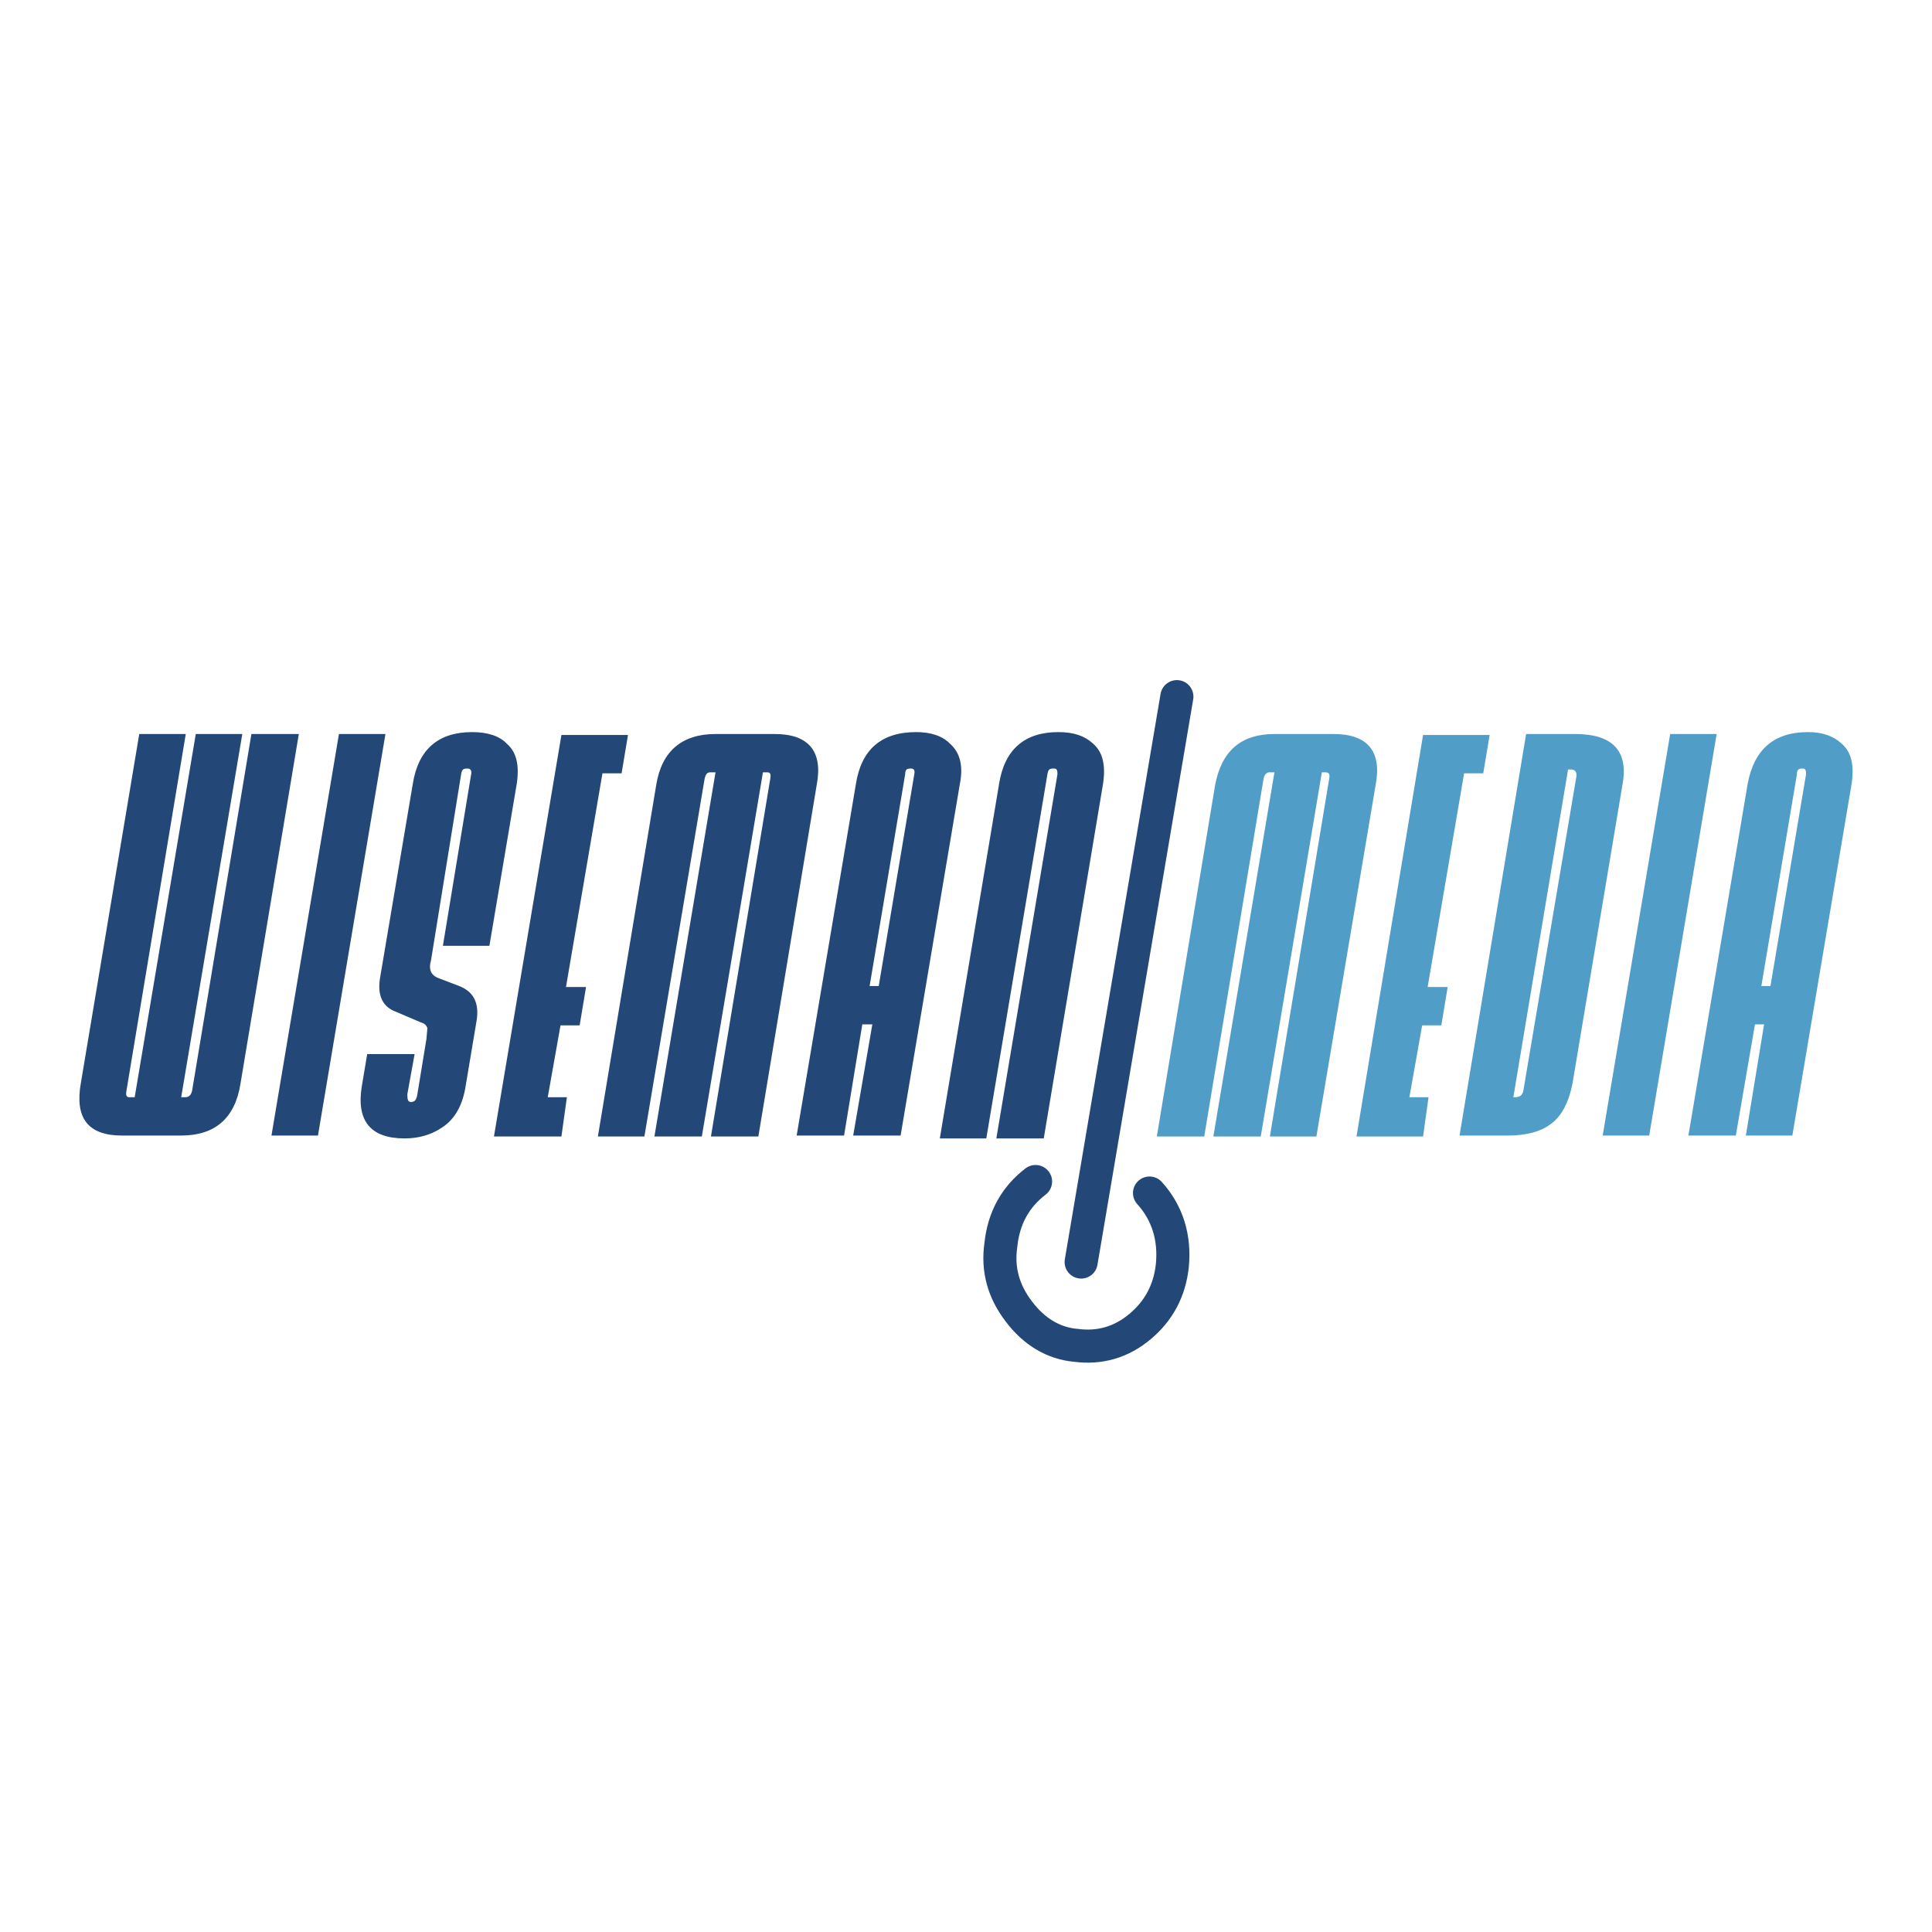 <?xml version="1.0" encoding="utf-8"?>
<!-- Generator: Adobe Illustrator 13.0.0, SVG Export Plug-In . SVG Version: 6.00 Build 14948)  -->
<!DOCTYPE svg PUBLIC "-//W3C//DTD SVG 1.0//EN" "http://www.w3.org/TR/2001/REC-SVG-20010904/DTD/svg10.dtd">
<svg version="1.0" id="Layer_1" xmlns="http://www.w3.org/2000/svg" xmlns:xlink="http://www.w3.org/1999/xlink" x="0px" y="0px"
	 width="192.756px" height="192.756px" viewBox="0 0 192.756 192.756" enable-background="new 0 0 192.756 192.756"
	 xml:space="preserve">
<g>
	<polygon fill-rule="evenodd" clip-rule="evenodd" fill="#FFFFFF" points="0,0 192.756,0 192.756,192.756 0,192.756 0,0 	"/>
	<path fill-rule="evenodd" clip-rule="evenodd" fill="#234776" d="M29.813,73.233h-4.73l-5.913,35.565
		c-0.092,0.479-0.364,0.67-0.637,0.67h-0.455l6.096-36.235h-4.641l-6.095,36.235h-0.545c-0.272,0-0.364-0.191-0.272-0.67
		l5.913-35.565h-4.64l-5.822,34.8c-0.637,3.539,0.728,5.26,4.093,5.26h5.913c3.366,0,5.368-1.721,5.913-5.162L29.813,73.233
		L29.813,73.233z"/>
	<polygon fill-rule="evenodd" clip-rule="evenodd" fill="#234776" points="38.456,73.233 33.816,73.233 27.084,113.293 
		31.724,113.293 38.456,73.233 	"/>
	<path fill-rule="evenodd" clip-rule="evenodd" fill="#234776" d="M50.555,74.189c-0.728-0.765-1.911-1.147-3.457-1.147
		c-3.366,0-5.367,1.721-5.913,5.163l-3.275,19.41c-0.273,1.719,0.272,2.867,1.637,3.346l2.456,1.051
		c0.364,0.096,0.546,0.287,0.637,0.572l-0.091,1.053l-0.91,5.545c-0.091,0.574-0.273,0.764-0.636,0.764
		c-0.273,0-0.365-0.189-0.365-0.764l0.728-4.016h-4.73l-0.545,3.25c-0.546,3.443,0.909,5.164,4.276,5.164
		c1.455,0,2.729-0.383,3.821-1.146c1.273-0.861,2-2.295,2.274-4.113l1.091-6.5c0.273-1.721-0.273-2.869-1.728-3.441l-2.002-0.764
		c-0.818-0.289-1.091-0.862-0.818-1.818l3.002-18.549c0.09-0.478,0.181-0.573,0.637-0.573c0.273,0,0.455,0.191,0.363,0.573
		l-2.819,17.114h4.639l2.729-16.158C51.828,76.388,51.556,75.05,50.555,74.189L50.555,74.189z"/>
	<polygon fill-rule="evenodd" clip-rule="evenodd" fill="#234776" points="62.017,77.154 62.654,73.329 56.013,73.329 
		49.281,113.389 56.013,113.389 56.559,109.469 54.648,109.469 55.923,102.299 57.832,102.299 58.469,98.475 56.468,98.475 
		60.107,77.154 62.017,77.154 	"/>
	<path fill-rule="evenodd" clip-rule="evenodd" fill="#234776" d="M77.301,73.233h-5.913c-3.367,0-5.368,1.721-5.914,5.067
		l-5.822,35.088h4.64l6.003-35.662c0.092-0.479,0.273-0.67,0.547-0.67h0.546l-6.096,36.332h4.731l6.095-36.332h0.454
		c0.273,0,0.364,0.191,0.273,0.67l-5.914,35.662h4.731L81.485,78.3C82.122,74.954,80.667,73.233,77.301,73.233L77.301,73.233z"/>
	<path fill-rule="evenodd" clip-rule="evenodd" fill="#234776" d="M91.401,73.042c-3.457,0-5.458,1.721-6.004,5.163l-5.914,35.088
		h4.731l1.819-11.092h1l-1.91,11.092h4.731l5.913-35.088c0.363-1.817,0-3.155-1-4.016C94.039,73.424,92.857,73.042,91.401,73.042
		L91.401,73.042z M90.855,76.676c0.273,0,0.455,0.095,0.363,0.573l-3.547,21.13h-0.91l3.548-21.13
		C90.31,76.771,90.492,76.676,90.855,76.676L90.855,76.676z"/>
	<path fill-rule="evenodd" clip-rule="evenodd" fill="#234776" d="M110.05,78.205c0.271-1.817,0-3.155-1-4.016
		c-0.82-0.765-1.913-1.147-3.458-1.147c-3.365,0-5.367,1.721-5.913,5.163l-5.913,35.375h4.638l6.097-36.332
		c0.09-0.478,0.182-0.573,0.636-0.573c0.273,0,0.365,0.095,0.365,0.573l-6.097,36.332h4.731L110.05,78.205L110.05,78.205z"/>
	<path fill-rule="evenodd" clip-rule="evenodd" fill="#509DC8" d="M127.151,73.233c-3.366,0-5.275,1.721-5.913,5.067l-5.82,35.088
		h4.729l5.913-35.662c0.09-0.479,0.364-0.67,0.546-0.67h0.545l-6.094,36.332h4.729l6.096-36.332h0.364
		c0.363,0,0.455,0.191,0.363,0.67l-5.914,35.662h4.642l5.913-35.088c0.636-3.346-0.818-5.067-4.187-5.067H127.151L127.151,73.233z"
		/>
	<polygon fill-rule="evenodd" clip-rule="evenodd" fill="#509DC8" points="147.984,77.154 148.622,73.329 141.98,73.329 
		135.338,113.389 141.98,113.389 142.525,109.469 140.615,109.469 141.89,102.299 143.8,102.299 144.436,98.475 142.436,98.475 
		146.074,77.154 147.984,77.154 	"/>
	<path fill-rule="evenodd" clip-rule="evenodd" fill="#509DC8" d="M157.172,73.233h-4.911l-6.642,40.06h4.822
		c1.819,0,3.275-0.381,4.274-1.146c1.091-0.768,1.82-2.201,2.185-4.113l5.003-29.923C162.449,74.859,160.811,73.233,157.172,73.233
		L157.172,73.233z M156.718,76.771c0.454,0,0.638,0.286,0.547,0.765l-5.277,31.263c-0.091,0.479-0.363,0.67-0.819,0.67h-0.181
		l5.457-32.698H156.718L156.718,76.771z"/>
	<polygon fill-rule="evenodd" clip-rule="evenodd" fill="#509DC8" points="171.272,73.233 166.633,73.233 159.901,113.293 
		164.542,113.293 171.272,73.233 	"/>
	<path fill-rule="evenodd" clip-rule="evenodd" fill="#509DC8" d="M183.736,74.189c-0.819-0.765-1.91-1.147-3.366-1.147
		c-3.365,0-5.366,1.721-6.005,5.163l-5.912,35.088h4.731l1.91-11.092h0.909l-1.818,11.092h4.638l5.913-35.088
		C185.01,76.388,184.736,75.05,183.736,74.189L183.736,74.189z M176.64,98.379h-0.91l3.549-21.13c0-0.478,0.181-0.573,0.546-0.573
		c0.273,0,0.364,0.095,0.364,0.573L176.64,98.379L176.64,98.379z"/>
	
		<path fill="none" stroke="#234776" stroke-width="3.301" stroke-linecap="round" stroke-linejoin="round" stroke-miterlimit="2.613" d="
		M103.317,117.881c-2,1.531-3.184,3.635-3.458,6.311c-0.362,2.486,0.274,4.686,1.82,6.693c1.457,1.912,3.366,3.156,5.731,3.346
		c2.274,0.289,4.458-0.285,6.368-1.912c1.819-1.529,2.91-3.537,3.184-6.021c0.274-2.773-0.455-5.26-2.273-7.268 M107.866,125.914
		l9.552-56.409"/>
</g>
</svg>
